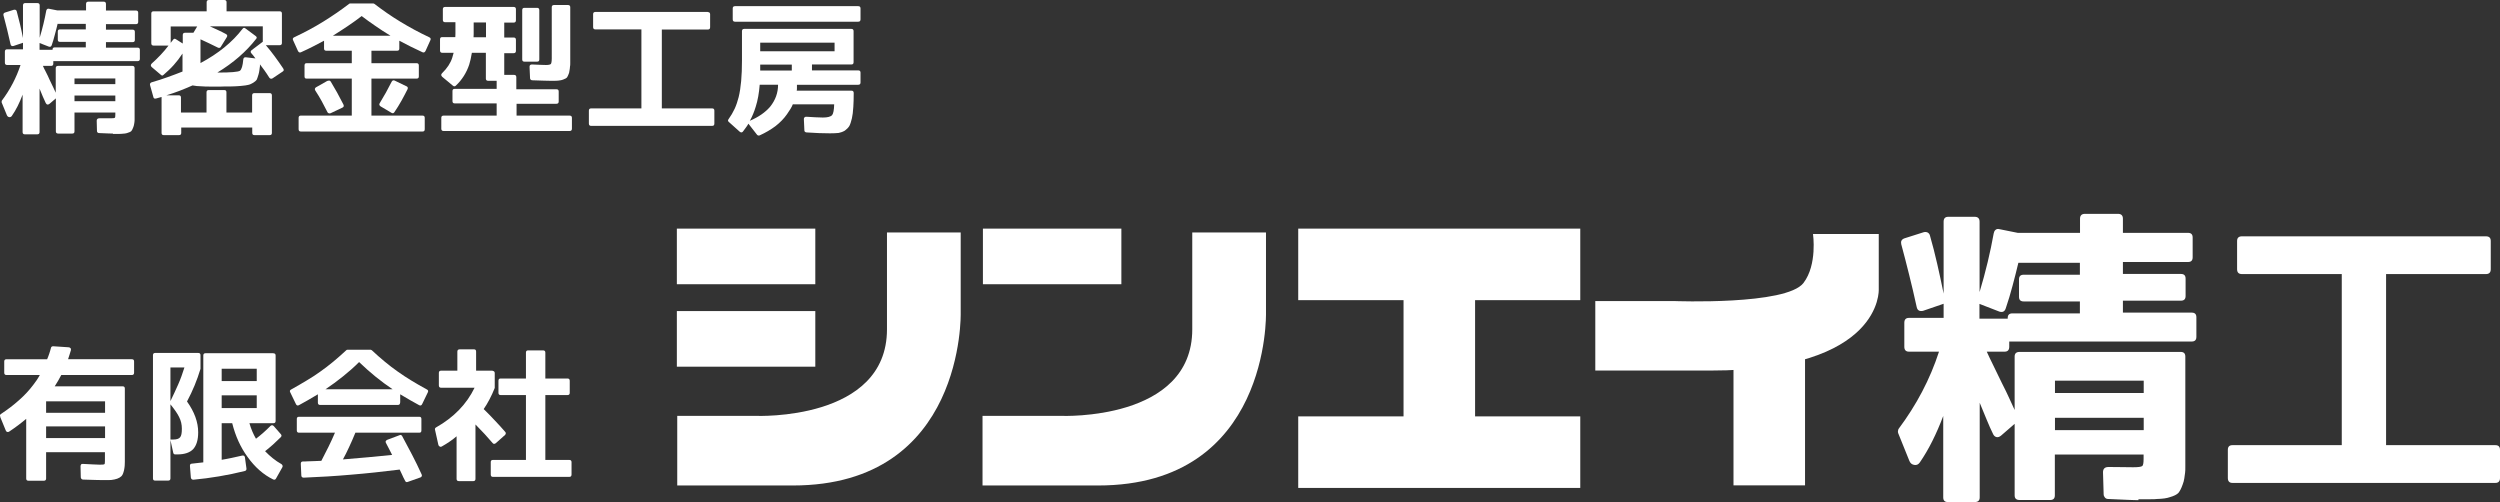 <?xml version="1.0" encoding="UTF-8"?>
<svg id="uuid-8ce59431-4d12-4bdf-a6df-a8546862d2bd" data-name="レイヤー 2" xmlns="http://www.w3.org/2000/svg" viewBox="0 0 194.65 39.09">
  <rect x="0" y="0" width="194.65" height="39.09" fill="#333333" stroke="none"/>
  <g id="uuid-756a378b-ab1a-4e0e-93c3-34d41feb9b9f" data-name="newデザイン">
    <g>
      <g>
        <path d="M.02,32.44c-.04-.09-.03-.16,.06-.21,.54-.36,1.01-.72,1.42-1.09,.41-.36,.77-.75,1.08-1.16,.09-.12,.18-.24,.27-.37,.09-.13,.17-.27,.25-.41H.51c-.12,0-.18-.06-.18-.18v-.88c0-.11,.06-.17,.18-.17H3.67c.07-.15,.12-.31,.17-.45s.09-.29,.13-.44c.02-.08,.08-.12,.17-.12l1.21,.08c.06,0,.1,.03,.14,.07s.04,.09,.03,.16c-.04,.12-.07,.25-.11,.36-.04,.12-.07,.23-.11,.34h4.96c.12,0,.18,.05,.18,.17v.88c0,.12-.06,.18-.18,.18H4.77c-.16,.31-.33,.6-.51,.88h5.29c.11,0,.17,.05,.17,.17v5.71c0,.12,0,.21-.01,.28,0,.08-.02,.16-.03,.25-.01,.08-.03,.17-.06,.26-.04,.15-.1,.26-.17,.33-.07,.07-.18,.14-.32,.19-.14,.05-.29,.08-.46,.1-.06,0-.14,.01-.25,.01h-.42c-.1,0-.28,0-.53-.01-.25,0-.59-.02-1.01-.03-.1-.01-.15-.07-.17-.17l-.02-.87c0-.06,.02-.11,.05-.14,.03-.04,.08-.05,.14-.04,.32,.01,.58,.03,.8,.04s.39,.02,.51,.02c.21,0,.33-.01,.36-.04,.03-.02,.04-.1,.04-.24v-.69H3.59v2.05c0,.11-.06,.17-.17,.17h-1.21c-.11,0-.17-.06-.17-.17v-4.65c-.4,.34-.84,.67-1.32,.99-.06,.04-.11,.05-.16,.03-.05-.01-.09-.05-.11-.11l-.43-1.05Zm8.16-.3v-.89H3.59v.89h4.58Zm-4.58,1.97h4.58v-.91H3.59v.91Z" style="fill: #fff;"/>
        <path d="M15.61,28.71s0,.04-.01,.04c-.25,.83-.59,1.67-1.04,2.51,.58,.81,.87,1.61,.87,2.4,0,.59-.13,1.02-.39,1.31-.26,.27-.67,.41-1.22,.41h-.18c-.08,0-.13-.04-.15-.12l-.22-1v2.99c0,.11-.06,.17-.18,.17h-1.01c-.11,0-.17-.05-.17-.17v-9.6c0-.11,.06-.17,.17-.17h3.35c.12,0,.18,.06,.18,.17v1.06Zm-2.34-.1v2.62c.21-.43,.41-.86,.6-1.29s.35-.88,.49-1.33h-1.09Zm.89,4.77c0-.33-.07-.63-.21-.9-.12-.26-.35-.59-.68-1v2.74h.24c.25,0,.42-.06,.51-.17,.1-.11,.14-.33,.14-.67Zm7.13-5.87c.11,0,.17,.05,.17,.17v5.09c0,.12-.05,.18-.17,.18h-1.87c.13,.45,.3,.85,.51,1.21,.38-.29,.76-.62,1.12-.99,.1-.09,.18-.08,.27,.01l.55,.63c.07,.08,.06,.16-.01,.23-.2,.2-.4,.39-.6,.57-.2,.18-.41,.35-.62,.52,.19,.2,.39,.38,.6,.55,.21,.17,.43,.32,.68,.46,.04,.03,.06,.07,.08,.11,.01,.04,.01,.08-.01,.12l-.5,.89c-.05,.09-.12,.11-.22,.07-.76-.37-1.43-.96-2-1.76-.54-.74-.94-1.62-1.19-2.62h-.82v2.85c.27-.04,.53-.1,.79-.15,.26-.06,.53-.12,.81-.18,.12-.02,.19,.03,.21,.14l.12,.87c.01,.1-.03,.16-.12,.19-.68,.17-1.36,.31-2.02,.42-.66,.11-1.33,.2-1.99,.26-.12,0-.18-.06-.2-.17l-.07-.89c-.01-.12,.04-.19,.15-.19,.21-.02,.38-.04,.53-.06s.27-.03,.36-.04v-8.33c0-.11,.06-.17,.18-.17h5.28Zm-1.3,2.16v-.96h-2.73v.96h2.73Zm-2.73,2.1h2.73v-.99h-2.73v.99Z" style="fill: #fff;"/>
        <path d="M31.15,31.35c0,.12-.06,.18-.18,.18h-6.04c-.12,0-.18-.06-.18-.18v-.65c-.27,.16-.53,.31-.78,.46-.25,.14-.48,.27-.7,.39-.1,.05-.18,.02-.23-.09l-.44-.91c-.06-.1-.03-.18,.08-.23,.42-.24,.82-.46,1.19-.69,.37-.22,.73-.45,1.06-.69,.34-.24,.68-.5,1.02-.78,.33-.28,.67-.57,1.01-.89,.03-.03,.06-.04,.1-.04h1.79s.06,.01,.1,.04c.34,.32,.67,.61,1.01,.89,.33,.28,.67,.53,1.02,.78,.33,.24,.68,.46,1.05,.69s.77,.45,1.2,.69c.11,.05,.13,.13,.08,.23l-.44,.91c-.05,.11-.13,.14-.23,.09-.22-.12-.45-.25-.7-.39-.25-.14-.51-.3-.78-.46v.65Zm-.04,2.53c.08-.04,.15-.01,.2,.07,.26,.48,.51,.96,.77,1.45s.5,1,.74,1.52c.03,.05,.04,.1,.02,.15-.02,.05-.05,.08-.1,.1l-.99,.35c-.1,.04-.17,.01-.21-.09-.1-.18-.18-.35-.24-.49-.07-.14-.12-.27-.18-.38-1.29,.16-2.56,.3-3.8,.4-1.24,.11-2.46,.18-3.67,.23-.12,0-.19-.06-.19-.18l-.04-.9c0-.12,.05-.18,.17-.18h.16c.06,0,.11,0,.17-.01,.11,0,.21-.01,.31-.01s.19,0,.29-.01c.09,0,.17-.01,.25-.01s.17,0,.25-.01c.19-.37,.38-.73,.56-1.1,.18-.37,.35-.73,.5-1.09h-2.8c-.11,0-.17-.06-.17-.17v-.9c0-.11,.05-.17,.17-.17h9.37c.11,0,.16,.06,.16,.17v.9c0,.11-.05,.17-.16,.17h-4.98c-.16,.39-.32,.76-.48,1.1-.16,.35-.32,.67-.49,.98,.68-.06,1.34-.12,1.98-.17,.64-.06,1.26-.12,1.85-.18-.1-.2-.19-.37-.27-.53s-.15-.29-.21-.4c-.06-.11-.02-.19,.11-.25l.96-.36Zm-.54-3.57c-.91-.61-1.78-1.32-2.61-2.12-.4,.4-.82,.77-1.26,1.12s-.88,.68-1.36,1h5.22Z" style="fill: #fff;"/>
        <path d="M38.35,28.88c.11,0,.17,.06,.17,.17v1.14s0,.04-.01,.04c-.12,.31-.26,.6-.4,.87-.14,.27-.29,.52-.45,.75,.3,.29,.59,.59,.86,.88,.28,.29,.55,.59,.81,.89,.07,.07,.07,.15,0,.24l-.73,.65c-.1,.07-.18,.07-.25-.02-.2-.23-.41-.46-.62-.7-.22-.24-.46-.49-.71-.74v4.24c0,.11-.06,.17-.17,.17h-1.12c-.12,0-.18-.06-.18-.17v-3.32c-.34,.29-.72,.55-1.13,.78-.06,.04-.12,.05-.18,.02-.06-.03-.1-.08-.11-.14l-.26-1.17c-.02-.08,.01-.14,.08-.18,1.38-.78,2.38-1.81,3-3.09h-2.6c-.12,0-.18-.06-.18-.18v-.98c0-.11,.06-.17,.18-.17h1.26v-1.48c0-.12,.06-.18,.18-.18h1.12c.11,0,.16,.06,.16,.18v1.48h1.3Zm5.98,6.93c.11,0,.17,.06,.17,.17v.97c0,.12-.06,.18-.17,.18h-5.95c-.11,0-.17-.06-.17-.18v-.97c0-.11,.05-.17,.17-.17h2.57v-5.05h-1.97c-.11,0-.17-.06-.17-.17v-.94c0-.12,.05-.18,.17-.18h1.97v-2.02c0-.11,.05-.17,.17-.17h1.16c.12,0,.18,.06,.18,.17v2.02h1.73c.11,0,.17,.06,.17,.18v.94c0,.11-.06,.17-.17,.17h-1.73v5.05h1.88Z" style="fill: #fff;"/>
      </g>
      <g>
        <path d="M8.79,10.4c-.06,0-.18,0-.36-.01-.18,0-.43-.02-.73-.03-.04,0-.08-.02-.11-.05s-.04-.07-.04-.12l-.02-.79c0-.12,.07-.19,.2-.19,.18,0,.34,0,.49,0,.15,0,.28,0,.39,0,.18,0,.29-.01,.33-.04,.03-.02,.04-.1,.04-.24v-.17h-3.18v1.47c0,.11-.05,.17-.17,.17h-1.1c-.12,0-.18-.06-.18-.17v-2.57l-.49,.42c-.06,.05-.12,.07-.17,.06s-.1-.06-.13-.12c-.07-.15-.15-.32-.23-.51-.08-.19-.16-.39-.25-.61v3.39c0,.11-.06,.17-.18,.17h-.97c-.11,0-.17-.06-.17-.17v-2.92c-.24,.65-.52,1.2-.84,1.66-.05,.07-.12,.1-.2,.09-.08-.01-.14-.06-.18-.14l-.41-1s-.01-.09,.01-.14c.65-.86,1.13-1.79,1.46-2.78H.55c-.11,0-.17-.06-.17-.18v-.86c0-.12,.06-.18,.17-.18H1.79v-.51l-.74,.25c-.06,.02-.11,.01-.15-.01-.04-.02-.07-.07-.08-.13-.09-.4-.18-.79-.27-1.16s-.19-.73-.28-1.09c-.02-.1,.01-.17,.11-.21l.7-.22c.05-.01,.1-.01,.14,.01,.04,.02,.07,.06,.08,.1,.09,.34,.18,.68,.26,1.02,.08,.35,.16,.7,.23,1.07V.42c0-.12,.06-.18,.17-.18h.95c.12,0,.18,.06,.18,.18V2.94c.22-.73,.39-1.44,.51-2.1,0-.05,.03-.09,.07-.13s.08-.04,.13-.03l.66,.13h2.24V.31c0-.12,.06-.18,.18-.18h1.19c.12,0,.18,.06,.18,.18V.82h2.34c.11,0,.17,.06,.17,.17v.72c0,.11-.06,.17-.17,.17h-2.34v.43h2.08c.11,0,.17,.06,.17,.17v.63c0,.11-.05,.17-.17,.17h-2.08v.43h2.47c.11,0,.17,.06,.17,.17v.71c0,.11-.06,.17-.17,.17H4.15v.19c0,.12-.05,.18-.17,.18h-.64c.06,.13,.13,.29,.23,.47s.19,.39,.3,.63c.12,.24,.21,.44,.29,.6,.08,.17,.14,.3,.18,.39v-1.92c0-.11,.06-.17,.18-.17h5.79c.11,0,.17,.06,.17,.17v3.95c0,.1,0,.18-.01,.23,0,.06-.02,.12-.03,.2-.01,.07-.03,.15-.06,.22-.04,.13-.1,.23-.15,.3-.06,.06-.16,.11-.31,.15-.1,.04-.26,.06-.46,.07-.05,0-.13,.01-.24,.01h-.42v.02ZM4.48,1.88c-.07,.27-.13,.55-.21,.82-.07,.28-.15,.55-.24,.81-.04,.12-.11,.16-.23,.12l-.72-.28v.53h1.01v-.02c0-.11,.05-.17,.17-.17h2.42v-.43h-2.02c-.11,0-.16-.06-.16-.17v-.63c0-.11,.05-.17,.16-.17h2.02v-.43h-2.21Zm4.5,4.67v-.44h-3.18v.44h3.18Zm-3.18,1.33h3.18v-.44h-3.18v.44Z" style="fill: #fff;"/>
        <path d="M21,7.25c.11,0,.17,.06,.17,.18v2.92c0,.11-.05,.17-.17,.17h-1.19c-.11,0-.17-.05-.17-.17v-.42h-5.53v.42c0,.11-.05,.17-.17,.17h-1.19c-.11,0-.17-.05-.17-.17v-2.8c-.05,.01-.11,.03-.18,.05-.07,.02-.15,.04-.25,.07-.12,.03-.19-.01-.21-.12l-.26-.93c-.02-.1,.02-.17,.12-.21,.43-.12,.85-.26,1.24-.4,.4-.14,.79-.29,1.17-.44v-1.4c-.21,.32-.43,.61-.68,.89-.25,.28-.52,.53-.8,.77-.07,.07-.13,.07-.2,0l-.72-.61c-.09-.09-.09-.18,.01-.28,.24-.21,.47-.44,.69-.67s.42-.47,.61-.72h-1.16c-.12,0-.18-.06-.18-.18V1.05c0-.11,.06-.17,.18-.17h4.13V.17c0-.11,.06-.17,.18-.17h1.19c.12,0,.18,.06,.18,.17V.88h4.13c.12,0,.18,.06,.18,.17V3.35c0,.11-.06,.17-.18,.17h-1.07c.24,.28,.47,.57,.69,.87,.22,.3,.44,.61,.66,.94,.07,.11,.05,.19-.04,.24l-.79,.53s-.08,.04-.13,.03c-.05-.01-.09-.04-.12-.08-.13-.21-.26-.4-.38-.57-.12-.17-.24-.33-.35-.47v.14s-.01,.05-.01,.07,0,.04-.01,.05c0,.07-.02,.15-.03,.24-.01,.08-.03,.18-.06,.28-.05,.18-.1,.31-.13,.39-.04,.08-.14,.17-.28,.26-.06,.04-.12,.07-.19,.1-.07,.03-.14,.06-.21,.07-.09,.03-.28,.05-.57,.08-.18,.01-.33,.03-.45,.03-.12,0-.23,.01-.32,.01h-.45c-.11,0-.21,.01-.31,.01h-.25c-.21,0-.43,0-.64,0-.21,0-.42,0-.62-.02-.27,0-.51-.03-.72-.07-.34,.15-.67,.29-1.01,.42-.33,.13-.67,.24-1.02,.35h.96c.11,0,.17,.06,.17,.17v1.17h1.99v-1.58c0-.11,.06-.17,.18-.17h1.19c.12,0,.18,.05,.18,.17v1.58h2v-1.33c0-.12,.06-.18,.17-.18h1.19ZM15.35,2.06h-2.06v1.28s.05-.07,.08-.11c.03-.04,.06-.07,.09-.11,.07-.11,.14-.13,.23-.07l.54,.34v-.66c0-.12,.06-.18,.18-.18h.65l.3-.5Zm1.84,1.6c-.06,.07-.13,.09-.22,.05-.46-.23-.92-.45-1.36-.65v1.85c1.39-.74,2.48-1.63,3.27-2.66,.07-.1,.15-.11,.24-.03l.78,.58c.1,.07,.12,.15,.04,.23-.77,.99-1.78,1.87-3.02,2.62h.08c.97,0,1.53-.05,1.68-.14,.13-.1,.22-.39,.26-.87,.01-.13,.08-.19,.2-.18l.75,.09c-.12-.17-.23-.3-.32-.4-.08-.09-.07-.17,.03-.25l.86-.65v-1.2h-4.12c.23,.1,.44,.2,.65,.3,.21,.1,.4,.19,.6,.3,.11,.06,.13,.14,.07,.24l-.47,.76Z" style="fill: #fff;"/>
        <path d="M32.9,9c.11,0,.17,.06,.17,.17v.89c0,.12-.05,.18-.17,.18h-9.48c-.11,0-.17-.06-.17-.18v-.89c0-.11,.06-.17,.17-.17h3.97v-2.88h-3.52c-.11,0-.16-.05-.16-.17v-.85c0-.12,.05-.18,.16-.18h3.52v-.97h-1.99c-.11,0-.17-.06-.17-.17v-.61c-.28,.15-.57,.3-.86,.45s-.61,.3-.94,.45c-.1,.04-.17,.01-.23-.1l-.38-.84c-.05-.1-.02-.18,.09-.23,.79-.37,1.54-.77,2.25-1.21,.71-.44,1.38-.9,2.02-1.39,.02-.02,.05-.03,.08-.03h1.81s.05,.01,.08,.03c.64,.49,1.31,.96,2.02,1.39s1.46,.84,2.25,1.21c.11,.05,.14,.13,.09,.23l-.38,.84c-.06,.11-.14,.14-.23,.1-.33-.15-.64-.3-.94-.45-.3-.15-.59-.3-.87-.45v.61c0,.11-.05,.17-.17,.17h-2v.97h3.52c.11,0,.17,.06,.17,.18v.85c0,.11-.05,.17-.17,.17h-3.52v2.88h3.97Zm-7.38-2.7c.1-.05,.17-.03,.23,.05,.34,.56,.67,1.15,.99,1.79,.05,.11,.03,.19-.08,.24l-.93,.44s-.08,.02-.13,0c-.05-.01-.08-.04-.1-.08-.15-.29-.3-.58-.45-.86s-.32-.55-.5-.83c-.06-.1-.04-.19,.05-.25l.9-.51Zm4.88-3.52c-.43-.26-.83-.52-1.2-.78-.37-.25-.71-.5-1.04-.75-.32,.25-.67,.5-1.04,.75s-.77,.51-1.2,.78h4.47Zm1.24,3.93c.11,.05,.14,.13,.09,.24-.15,.29-.3,.59-.47,.89-.17,.3-.35,.6-.55,.89-.06,.09-.13,.11-.22,.06l-.86-.51c-.1-.07-.12-.15-.07-.24,.34-.55,.65-1.11,.93-1.67,.05-.1,.13-.14,.23-.1l.91,.44Z" style="fill: #fff;"/>
        <path d="M40.22,8.05v.95h4.13c.12,0,.18,.06,.18,.17v.85c0,.12-.06,.18-.18,.18h-9.81c-.12,0-.18-.06-.18-.18v-.85c0-.11,.06-.17,.18-.17h4.13v-.95h-3.27c-.11,0-.17-.06-.17-.17v-.79c0-.11,.05-.17,.17-.17h3.27v-.63h-.67c-.11,0-.17-.06-.17-.17v-2.01h-1.09c-.06,.37-.13,.68-.21,.93-.21,.62-.55,1.17-1.04,1.63-.07,.07-.15,.07-.23,0l-.83-.69c-.1-.1-.1-.19-.01-.28,.4-.39,.66-.79,.79-1.2,.04-.12,.06-.22,.08-.28,.01-.06,.03-.1,.03-.11h-.89c-.11,0-.17-.06-.17-.18v-.86c0-.12,.05-.18,.17-.18h1.02c0-.06,.01-.14,.01-.25v-.91h-.8c-.12,0-.18-.06-.18-.18V.71c0-.11,.06-.17,.18-.17h5.33c.12,0,.18,.06,.18,.17v.87c0,.12-.06,.18-.18,.18h-.73v1.16h.73c.12,0,.18,.06,.18,.18v.86c0,.12-.06,.18-.18,.18h-.73v1.69h.76c.12,0,.18,.06,.18,.18v.94h3.12c.12,0,.18,.05,.18,.17v.79c0,.11-.06,.17-.18,.17h-3.12Zm-2.38-5.14V1.75h-.96v.9c0,.1,0,.19-.01,.25h.97Zm2.82-2.12c0-.12,.05-.18,.17-.18h.99c.11,0,.17,.06,.17,.18v3.84c0,.11-.05,.17-.17,.17h-.99c-.11,0-.17-.05-.17-.17V.79Zm3.56-.4c.12,0,.18,.06,.18,.17V4.91c0,.12,0,.21-.02,.27,0,.1-.02,.18-.03,.26-.01,.08-.03,.16-.04,.23-.04,.13-.1,.25-.15,.34-.05,.07-.15,.13-.3,.18-.07,.03-.15,.05-.21,.06-.07,.01-.14,.02-.21,.03-.05,0-.13,.01-.23,.01h-.39c-.09,0-.25,0-.47-.01-.23,0-.53-.02-.92-.03-.1-.01-.15-.07-.16-.15l-.04-.9c0-.12,.06-.18,.19-.18,.31,.01,.55,.03,.73,.03,.18,0,.3,.01,.36,.01,.21,0,.33-.03,.38-.08,.04-.05,.07-.2,.07-.44V.56c0-.11,.06-.17,.18-.17h1.1Z" style="fill: #fff;"/>
        <path d="M55.11,.94c.12,0,.18,.06,.18,.17v1.01c0,.12-.06,.18-.18,.18h-3.58v6.14h3.92c.11,0,.17,.06,.17,.17v1.01c0,.12-.05,.18-.17,.18h-9.43c-.11,0-.17-.06-.17-.18v-1.01c0-.11,.06-.17,.17-.17h3.92V2.29h-3.58c-.12,0-.18-.06-.18-.18V1.1c0-.11,.06-.17,.18-.17h8.75Z" style="fill: #fff;"/>
        <path d="M61.73,8.12c-.08,.21-.24,.47-.46,.78-.24,.34-.53,.64-.89,.92-.36,.27-.77,.51-1.23,.72-.08,.03-.15,.01-.2-.04l-.68-.87c-.06,.11-.12,.21-.2,.31-.07,.1-.15,.2-.23,.31-.07,.08-.15,.08-.24,.01l-.86-.77c-.07-.06-.08-.13-.01-.22,.18-.25,.34-.52,.47-.8s.23-.59,.31-.9c.18-.73,.26-1.68,.26-2.84V2.42c0-.11,.06-.17,.17-.17h8.35c.11,0,.17,.06,.17,.17v2.42c0,.12-.05,.18-.17,.18h-3.07v.46h3.6c.12,0,.18,.06,.18,.17v.78c0,.11-.06,.17-.18,.17h-4.77c0,.1,0,.19,0,.27,0,.08,0,.14-.02,.19h4.27c.11,0,.17,.06,.17,.18,0,.43-.01,.79-.03,1.08-.02,.37-.06,.67-.11,.89-.06,.25-.12,.45-.2,.6-.08,.13-.2,.25-.35,.36-.17,.1-.33,.15-.48,.18-.18,.02-.41,.03-.68,.03-.51,0-1.12-.02-1.82-.07-.11-.01-.17-.07-.17-.15l-.04-.87c0-.06,0-.11,.05-.15,.04-.04,.09-.06,.16-.05,.23,.01,.46,.03,.68,.04,.22,.01,.41,.02,.59,.02,.36,0,.6-.06,.72-.19,.09-.11,.15-.39,.16-.84h-3.18ZM57.05,.65c0-.11,.06-.17,.18-.17h9.59c.12,0,.18,.06,.18,.17v.86c0,.12-.06,.18-.18,.18h-9.59c-.12,0-.18-.06-.18-.18V.65Zm1.32,8.76c.68-.29,1.22-.66,1.6-1.11,.4-.5,.61-1.07,.61-1.7h-1.43c-.05,.64-.15,1.21-.31,1.71-.06,.19-.12,.38-.2,.56-.07,.18-.16,.36-.26,.54Zm6.61-5.42v-.67h-5.79v.67h5.79Zm-3.33,1.5v-.46h-2.46v.46h2.46Z" style="fill: #fff;"/>
      </g>
      <g>
        <path d="M166.5,38.94c-.13,0-.39,0-.79-.02-.4-.02-.93-.04-1.58-.07-.1,0-.18-.04-.24-.11-.06-.07-.1-.16-.1-.25l-.05-1.72c0-.27,.14-.41,.43-.41,.38,0,.74,0,1.06,.01,.33,0,.61,.01,.85,.01,.4,0,.64-.03,.72-.1,.06-.05,.1-.22,.1-.53v-.36h-6.91v3.18c0,.24-.12,.36-.36,.36h-2.39c-.25,0-.38-.12-.38-.36v-5.57l-1.05,.91c-.13,.11-.25,.15-.37,.12-.12-.03-.21-.12-.27-.26-.16-.32-.32-.69-.49-1.1-.17-.41-.35-.85-.54-1.31v7.37c0,.24-.13,.36-.38,.36h-2.1c-.24,0-.36-.12-.36-.36v-6.34c-.53,1.4-1.13,2.61-1.82,3.61-.11,.16-.25,.23-.43,.2s-.3-.12-.38-.3l-.88-2.18c-.03-.1-.02-.2,.02-.31,1.4-1.87,2.46-3.87,3.16-6.03h-2.34c-.24,0-.36-.13-.36-.38v-1.87c0-.25,.12-.38,.36-.38h2.7v-1.1l-1.6,.55c-.13,.03-.24,.02-.32-.02-.09-.05-.15-.14-.18-.29-.19-.88-.39-1.72-.59-2.52-.2-.8-.4-1.59-.61-2.36-.05-.22,.03-.37,.24-.45l1.51-.48c.11-.03,.21-.02,.3,.02,.09,.05,.15,.12,.18,.22,.21,.73,.4,1.47,.57,2.22s.34,1.52,.5,2.32v-5.6c0-.25,.12-.38,.36-.38h2.06c.25,0,.38,.13,.38,.38v5.48c.48-1.59,.84-3.12,1.1-4.57,.02-.11,.06-.2,.14-.27,.08-.07,.18-.09,.29-.06l1.44,.29h4.85v-1.1c0-.25,.13-.38,.38-.38h2.58c.25,0,.38,.13,.38,.38v1.1h5.07c.24,0,.36,.12,.36,.36v1.55c0,.24-.12,.36-.36,.36h-5.07v.93h4.52c.24,0,.36,.12,.36,.36v1.36c0,.24-.12,.36-.36,.36h-4.52v.93h5.36c.24,0,.36,.12,.36,.36v1.53c0,.24-.12,.36-.36,.36h-14.21v.41c0,.25-.12,.38-.36,.38h-1.39c.13,.29,.29,.63,.49,1.03,.2,.4,.42,.85,.66,1.36,.26,.51,.47,.94,.63,1.3,.17,.36,.3,.64,.39,.85v-4.16c0-.24,.13-.36,.38-.36h12.55c.24,0,.36,.12,.36,.36v8.56c0,.22,0,.39-.02,.5-.02,.13-.04,.27-.06,.43-.02,.16-.07,.32-.13,.48-.1,.29-.21,.5-.33,.65-.13,.13-.35,.24-.67,.33-.22,.08-.56,.13-1,.14-.11,.02-.29,.02-.53,.02h-.91v.05Zm-9.35-18.48c-.14,.59-.29,1.18-.45,1.78-.16,.6-.33,1.18-.53,1.76-.08,.26-.25,.34-.5,.26l-1.55-.6v1.15h2.2v-.05c0-.24,.12-.36,.36-.36h5.26v-.93h-4.38c-.24,0-.36-.12-.36-.36v-1.36c0-.24,.12-.36,.36-.36h4.38v-.93h-4.78Zm9.76,10.14v-.96h-6.91v.96h6.91Zm-6.91,2.89h6.91v-.96h-6.91v.96Z" style="fill: #fff;"/>
        <path d="M193.55,18.4c.26,0,.38,.12,.38,.36v2.2c0,.26-.13,.38-.38,.38h-7.77v13.32h8.51c.24,0,.36,.12,.36,.36v2.2c0,.25-.12,.38-.36,.38h-20.47c-.24,0-.36-.13-.36-.38v-2.2c0-.24,.12-.36,.36-.36h8.51v-13.32h-7.77c-.26,0-.38-.13-.38-.38v-2.2c0-.24,.13-.36,.38-.36h18.99Z" style="fill: #fff;"/>
      </g>
      <g>
        <rect x="52.7" y="17.8" width="10.78" height="4.33" style="fill: #fff;"/>
        <rect x="76.53" y="17.8" width="10.78" height="4.33" style="fill: #fff;"/>
        <rect x="101.08" y="17.8" width="21.96" height="5.57" style="fill: #fff;"/>
        <rect x="101.08" y="32.42" width="21.96" height="5.57" style="fill: #fff;"/>
        <rect x="102.9" y="24.8" width="18.34" height="5.57" transform="translate(139.65 -84.48) rotate(90)" style="fill: #fff;"/>
        <rect x="131.39" y="28.64" width="12.74" height="5.57" transform="translate(169.18 -106.34) rotate(90)" style="fill: #fff;"/>
        <rect x="52.7" y="24.22" width="10.78" height="4.33" style="fill: #fff;"/>
        <path d="M52.73,32.38h6.14s10.19,.42,10.19-6.74v-7.54h5.74v6.27s.33,13.43-13.07,13.43c-9.33,0-9,0-9,0v-5.41Z" style="fill: #fff; fill-rule: evenodd;"/>
        <path d="M76.5,32.38h6.14s10.19,.42,10.19-6.74v-7.54h5.74v6.27s.33,13.43-13.07,13.43c-9.33,0-9,0-9,0v-5.41Z" style="fill: #fff; fill-rule: evenodd;"/>
        <path d="M124.21,23.44h6.14s8.73,.34,10.07-1.41c1.09-1.43,.74-3.81,.74-3.81h5.12v4.31s.33,6.32-13.07,6.32c-9.33,0-9,0-9,0v-5.41Z" style="fill: #fff; fill-rule: evenodd;"/>
      </g>
    </g>
  </g>
</svg>